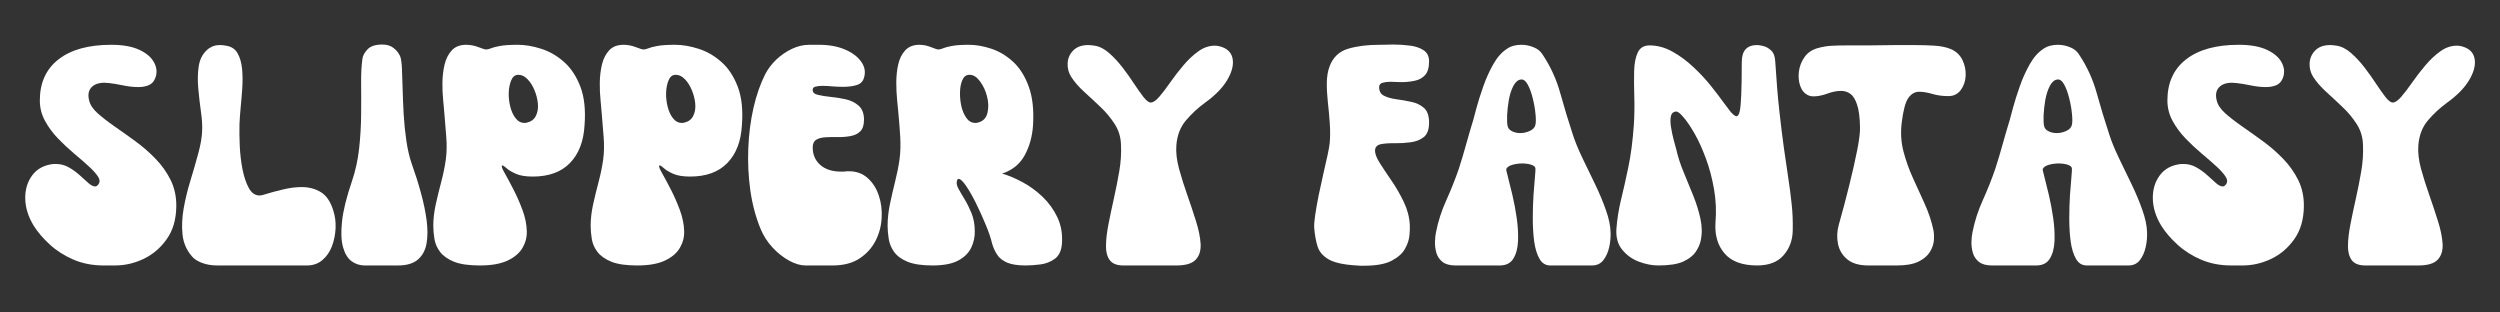 <svg version="1.0" preserveAspectRatio="xMidYMid meet" height="75" viewBox="0 0 450 56.25" zoomAndPan="magnify" width="600" xmlns:xlink="http://www.w3.org/1999/xlink" xmlns="http://www.w3.org/2000/svg"><rect x="0" y="0" width="450" height="56.25" fill="#333333" stroke="none"/><defs><g></g></defs><g fill-opacity="1" fill="#ffffff"><g transform="translate(4.029, 47.782)"><g><path d="M 2.047 -7.141 C 1.066 -8.742 0.555 -10.367 0.516 -12.016 C 0.484 -13.66 0.906 -15.066 1.781 -16.234 C 2.656 -17.41 3.93 -18.086 5.609 -18.266 C 5.68 -18.266 5.758 -18.266 5.844 -18.266 C 5.938 -18.266 6 -18.266 6.031 -18.266 C 6.875 -18.266 7.648 -18.062 8.359 -17.656 C 9.078 -17.25 9.734 -16.773 10.328 -16.234 C 10.93 -15.691 11.457 -15.219 11.906 -14.812 C 12.363 -14.414 12.77 -14.219 13.125 -14.219 C 13.258 -14.219 13.395 -14.285 13.531 -14.422 C 13.957 -14.848 14.004 -15.336 13.672 -15.891 C 13.336 -16.453 12.773 -17.094 11.984 -17.812 C 11.203 -18.531 10.312 -19.305 9.312 -20.141 C 8.312 -20.984 7.336 -21.895 6.391 -22.875 C 5.453 -23.852 4.676 -24.91 4.062 -26.047 C 3.445 -27.18 3.141 -28.398 3.141 -29.703 C 3.141 -32.879 4.258 -35.344 6.5 -37.094 C 8.738 -38.844 11.906 -39.719 16 -39.719 C 18.102 -39.719 19.801 -39.41 21.094 -38.797 C 22.383 -38.18 23.266 -37.41 23.734 -36.484 C 24.211 -35.566 24.273 -34.648 23.922 -33.734 C 23.68 -33.109 23.289 -32.68 22.75 -32.453 C 22.207 -32.223 21.582 -32.109 20.875 -32.109 C 20.008 -32.109 19.078 -32.211 18.078 -32.422 C 17.078 -32.629 16.211 -32.77 15.484 -32.844 C 15.379 -32.844 15.266 -32.848 15.141 -32.859 C 15.016 -32.879 14.898 -32.891 14.797 -32.891 C 13.711 -32.891 12.914 -32.602 12.406 -32.031 C 11.895 -31.457 11.766 -30.68 12.016 -29.703 C 12.191 -28.93 12.695 -28.164 13.531 -27.406 C 14.375 -26.656 15.398 -25.859 16.609 -25.016 C 17.816 -24.18 19.066 -23.289 20.359 -22.344 C 21.648 -21.406 22.852 -20.359 23.969 -19.203 C 25.094 -18.047 26.004 -16.758 26.703 -15.344 C 27.398 -13.926 27.734 -12.344 27.703 -10.594 C 27.672 -8.25 27.094 -6.289 25.969 -4.719 C 24.852 -3.145 23.461 -1.961 21.797 -1.172 C 20.141 -0.391 18.438 0 16.688 0 L 14.641 0 C 12.641 0 10.828 -0.348 9.203 -1.047 C 7.578 -1.742 6.16 -2.645 4.953 -3.75 C 3.742 -4.852 2.773 -5.984 2.047 -7.141 Z M 2.047 -7.141"></path></g></g></g><g fill-opacity="1" fill="#ffffff"><g transform="translate(32.249, 47.782)"><g><path d="M 2.312 -1.625 C 1.332 -2.75 0.766 -4.051 0.609 -5.531 C 0.453 -7.02 0.52 -8.602 0.812 -10.281 C 1.113 -11.957 1.523 -13.645 2.047 -15.344 C 2.566 -17.039 3.035 -18.664 3.453 -20.219 C 3.879 -21.781 4.109 -23.156 4.141 -24.344 C 4.18 -25.289 4.102 -26.438 3.906 -27.781 C 3.719 -29.125 3.562 -30.492 3.438 -31.891 C 3.312 -33.297 3.336 -34.602 3.516 -35.812 C 3.691 -37.02 4.164 -37.988 4.938 -38.719 C 5.219 -39 5.555 -39.227 5.953 -39.406 C 6.359 -39.582 6.836 -39.672 7.391 -39.672 C 7.773 -39.672 8.195 -39.617 8.656 -39.516 C 9.531 -39.336 10.164 -38.867 10.562 -38.109 C 10.969 -37.359 11.223 -36.441 11.328 -35.359 C 11.43 -34.273 11.441 -33.117 11.359 -31.891 C 11.273 -30.672 11.176 -29.492 11.062 -28.359 C 10.957 -27.223 10.891 -26.254 10.859 -25.453 C 10.828 -24.297 10.844 -22.984 10.906 -21.516 C 10.977 -20.047 11.145 -18.633 11.406 -17.281 C 11.676 -15.938 12.055 -14.816 12.547 -13.922 C 13.035 -13.035 13.68 -12.594 14.484 -12.594 C 14.617 -12.594 14.828 -12.629 15.109 -12.703 C 16.336 -13.086 17.547 -13.414 18.734 -13.688 C 19.922 -13.969 21.02 -14.109 22.031 -14.109 C 23.363 -14.109 24.523 -13.801 25.516 -13.188 C 26.516 -12.582 27.258 -11.473 27.75 -9.859 C 28.07 -8.879 28.207 -7.82 28.156 -6.688 C 28.102 -5.551 27.883 -4.473 27.5 -3.453 C 27.113 -2.441 26.539 -1.613 25.781 -0.969 C 25.031 -0.32 24.098 0 22.984 0 C 22.941 0 22.91 0 22.891 0 C 22.879 0 22.859 0 22.828 0 C 22.367 0 21.77 0 21.031 0 C 20.301 0 19.484 0 18.578 0 C 16.785 0 14.832 0 12.719 0 C 10.602 0 8.672 0 6.922 0 C 5.836 0 4.895 -0.156 4.094 -0.469 C 3.289 -0.781 2.695 -1.164 2.312 -1.625 Z M 2.312 -1.625"></path></g></g></g><g fill-opacity="1" fill="#ffffff"><g transform="translate(60.941, 47.782)"><g><path d="M 4.719 0 C 3.844 0 3.055 -0.25 2.359 -0.75 C 1.66 -1.258 1.145 -2.098 0.812 -3.266 C 0.477 -4.441 0.414 -6 0.625 -7.938 C 0.832 -9.883 1.426 -12.289 2.406 -15.156 C 3.039 -17.008 3.473 -18.977 3.703 -21.062 C 3.93 -23.145 4.051 -25.203 4.062 -27.234 C 4.082 -29.266 4.082 -31.145 4.062 -32.875 C 4.051 -34.602 4.129 -36.047 4.297 -37.203 C 4.367 -37.766 4.676 -38.332 5.219 -38.906 C 5.758 -39.477 6.645 -39.766 7.875 -39.766 C 8.707 -39.766 9.383 -39.555 9.906 -39.141 C 10.438 -38.723 10.828 -38.234 11.078 -37.672 C 11.242 -37.285 11.352 -36.566 11.406 -35.516 C 11.457 -34.473 11.5 -33.234 11.531 -31.797 C 11.57 -30.359 11.633 -28.832 11.719 -27.219 C 11.812 -25.613 11.973 -24.023 12.203 -22.453 C 12.43 -20.879 12.77 -19.445 13.219 -18.156 C 13.812 -16.508 14.344 -14.828 14.812 -13.109 C 15.289 -11.398 15.633 -9.758 15.844 -8.188 C 16.051 -6.613 16.051 -5.211 15.844 -3.984 C 15.633 -2.766 15.117 -1.797 14.297 -1.078 C 13.473 -0.359 12.273 0 10.703 0 Z M 4.719 0"></path></g></g></g><g fill-opacity="1" fill="#ffffff"><g transform="translate(77.464, 47.782)"><g><path d="M 8.922 0 C 6.922 0 5.363 -0.223 4.25 -0.672 C 3.133 -1.129 2.301 -1.719 1.75 -2.438 C 1.207 -3.156 0.867 -3.93 0.734 -4.766 C 0.598 -5.609 0.531 -6.398 0.531 -7.141 C 0.531 -8.359 0.676 -9.641 0.969 -10.984 C 1.27 -12.336 1.602 -13.703 1.969 -15.078 C 2.332 -16.461 2.602 -17.785 2.781 -19.047 C 2.957 -20.379 2.984 -21.77 2.859 -23.219 C 2.734 -24.664 2.617 -26.07 2.516 -27.438 C 2.484 -27.969 2.414 -28.727 2.312 -29.719 C 2.207 -30.719 2.16 -31.785 2.172 -32.922 C 2.191 -34.055 2.32 -35.141 2.562 -36.172 C 2.812 -37.203 3.242 -38.051 3.859 -38.719 C 4.473 -39.383 5.336 -39.719 6.453 -39.719 C 7.191 -39.719 7.926 -39.578 8.656 -39.297 C 9.395 -39.016 9.848 -38.875 10.016 -38.875 C 10.266 -38.875 10.555 -38.941 10.891 -39.078 C 11.223 -39.223 11.754 -39.363 12.484 -39.5 C 13.223 -39.645 14.305 -39.719 15.734 -39.719 C 17.066 -39.719 18.473 -39.477 19.953 -39 C 21.441 -38.531 22.805 -37.742 24.047 -36.641 C 25.297 -35.547 26.281 -34.062 27 -32.188 C 27.719 -30.312 27.969 -27.977 27.75 -25.188 C 27.582 -22.312 26.707 -20.062 25.125 -18.438 C 23.551 -16.812 21.316 -16 18.422 -16 C 17.16 -16 16.148 -16.164 15.391 -16.5 C 14.641 -16.832 14.082 -17.164 13.719 -17.5 C 13.352 -17.832 13.098 -18 12.953 -18 C 12.891 -18 12.859 -17.977 12.859 -17.938 C 12.785 -17.801 12.969 -17.348 13.406 -16.578 C 13.844 -15.805 14.359 -14.844 14.953 -13.688 C 15.547 -12.539 16.086 -11.312 16.578 -10 C 17.066 -8.688 17.328 -7.414 17.359 -6.188 C 17.398 -5.145 17.148 -4.148 16.609 -3.203 C 16.066 -2.254 15.172 -1.484 13.922 -0.891 C 12.68 -0.297 11.016 0 8.922 0 Z M 15.734 -34.312 C 15.211 -34.281 14.82 -33.957 14.562 -33.344 C 14.301 -32.727 14.148 -32 14.109 -31.156 C 14.078 -30.32 14.164 -29.477 14.375 -28.625 C 14.582 -27.77 14.906 -27.062 15.344 -26.5 C 15.781 -25.938 16.316 -25.656 16.953 -25.656 C 17.117 -25.656 17.254 -25.672 17.359 -25.703 C 18.129 -25.879 18.672 -26.281 18.984 -26.906 C 19.305 -27.539 19.43 -28.27 19.359 -29.094 C 19.285 -29.914 19.082 -30.727 18.75 -31.531 C 18.426 -32.332 18.008 -32.992 17.5 -33.516 C 16.988 -34.047 16.453 -34.312 15.891 -34.312 C 15.859 -34.312 15.832 -34.312 15.812 -34.312 C 15.801 -34.312 15.773 -34.312 15.734 -34.312 Z M 15.734 -34.312"></path></g></g></g><g fill-opacity="1" fill="#ffffff"><g transform="translate(105.789, 47.782)"><g><path d="M 8.922 0 C 6.922 0 5.363 -0.223 4.25 -0.672 C 3.133 -1.129 2.301 -1.719 1.75 -2.438 C 1.207 -3.156 0.867 -3.93 0.734 -4.766 C 0.598 -5.609 0.531 -6.398 0.531 -7.141 C 0.531 -8.359 0.676 -9.641 0.969 -10.984 C 1.27 -12.336 1.602 -13.703 1.969 -15.078 C 2.332 -16.461 2.602 -17.785 2.781 -19.047 C 2.957 -20.379 2.984 -21.77 2.859 -23.219 C 2.734 -24.664 2.617 -26.07 2.516 -27.438 C 2.484 -27.969 2.414 -28.727 2.312 -29.719 C 2.207 -30.719 2.16 -31.785 2.172 -32.922 C 2.191 -34.055 2.32 -35.141 2.562 -36.172 C 2.812 -37.203 3.242 -38.051 3.859 -38.719 C 4.473 -39.383 5.336 -39.719 6.453 -39.719 C 7.191 -39.719 7.926 -39.578 8.656 -39.297 C 9.395 -39.016 9.848 -38.875 10.016 -38.875 C 10.266 -38.875 10.555 -38.941 10.891 -39.078 C 11.223 -39.223 11.754 -39.363 12.484 -39.5 C 13.223 -39.645 14.305 -39.719 15.734 -39.719 C 17.066 -39.719 18.473 -39.477 19.953 -39 C 21.441 -38.531 22.805 -37.742 24.047 -36.641 C 25.297 -35.547 26.281 -34.062 27 -32.188 C 27.719 -30.312 27.969 -27.977 27.75 -25.188 C 27.582 -22.312 26.707 -20.062 25.125 -18.438 C 23.551 -16.812 21.316 -16 18.422 -16 C 17.16 -16 16.148 -16.164 15.391 -16.5 C 14.641 -16.832 14.082 -17.164 13.719 -17.5 C 13.352 -17.832 13.098 -18 12.953 -18 C 12.891 -18 12.859 -17.977 12.859 -17.938 C 12.785 -17.801 12.969 -17.348 13.406 -16.578 C 13.844 -15.805 14.359 -14.844 14.953 -13.688 C 15.547 -12.539 16.086 -11.312 16.578 -10 C 17.066 -8.688 17.328 -7.414 17.359 -6.188 C 17.398 -5.145 17.148 -4.148 16.609 -3.203 C 16.066 -2.254 15.172 -1.484 13.922 -0.891 C 12.68 -0.297 11.016 0 8.922 0 Z M 15.734 -34.312 C 15.211 -34.281 14.82 -33.957 14.562 -33.344 C 14.301 -32.727 14.148 -32 14.109 -31.156 C 14.078 -30.32 14.164 -29.477 14.375 -28.625 C 14.582 -27.77 14.906 -27.062 15.344 -26.5 C 15.781 -25.938 16.316 -25.656 16.953 -25.656 C 17.117 -25.656 17.254 -25.672 17.359 -25.703 C 18.129 -25.879 18.672 -26.281 18.984 -26.906 C 19.305 -27.539 19.43 -28.27 19.359 -29.094 C 19.285 -29.914 19.082 -30.727 18.75 -31.531 C 18.426 -32.332 18.008 -32.992 17.5 -33.516 C 16.988 -34.047 16.453 -34.312 15.891 -34.312 C 15.859 -34.312 15.832 -34.312 15.812 -34.312 C 15.801 -34.312 15.773 -34.312 15.734 -34.312 Z M 15.734 -34.312"></path></g></g></g><g fill-opacity="1" fill="#ffffff"><g transform="translate(134.114, 47.782)"><g><path d="M 2.781 -6.609 C 1.906 -8.742 1.289 -11.062 0.938 -13.562 C 0.594 -16.062 0.473 -18.578 0.578 -21.109 C 0.68 -23.648 0.992 -26.07 1.516 -28.375 C 2.047 -30.688 2.75 -32.703 3.625 -34.422 C 4.113 -35.367 4.773 -36.242 5.609 -37.047 C 6.453 -37.848 7.391 -38.492 8.422 -38.984 C 9.453 -39.473 10.492 -39.719 11.547 -39.719 C 11.93 -39.719 12.176 -39.719 12.281 -39.719 C 12.383 -39.719 12.488 -39.719 12.594 -39.719 C 12.695 -39.719 12.941 -39.719 13.328 -39.719 C 15.109 -39.719 16.656 -39.438 17.969 -38.875 C 19.281 -38.32 20.258 -37.586 20.906 -36.672 C 21.551 -35.766 21.719 -34.805 21.406 -33.797 C 21.227 -33.129 20.789 -32.688 20.094 -32.469 C 19.395 -32.258 18.594 -32.156 17.688 -32.156 C 17.02 -32.156 16.363 -32.18 15.719 -32.234 C 15.07 -32.297 14.469 -32.328 13.906 -32.328 C 13.414 -32.328 13.004 -32.281 12.672 -32.188 C 12.336 -32.102 12.172 -31.922 12.172 -31.641 C 12.141 -31.18 12.438 -30.875 13.062 -30.719 C 13.695 -30.562 14.469 -30.438 15.375 -30.344 C 16.281 -30.258 17.195 -30.113 18.125 -29.906 C 19.051 -29.695 19.828 -29.312 20.453 -28.75 C 21.086 -28.188 21.406 -27.348 21.406 -26.234 C 21.406 -25.285 21.188 -24.594 20.75 -24.156 C 20.312 -23.719 19.734 -23.43 19.016 -23.297 C 18.297 -23.16 17.551 -23.098 16.781 -23.109 C 16.02 -23.129 15.281 -23.117 14.562 -23.078 C 13.844 -23.047 13.266 -22.898 12.828 -22.641 C 12.391 -22.379 12.172 -21.914 12.172 -21.25 C 12.172 -19.957 12.625 -18.906 13.531 -18.094 C 14.445 -17.289 15.707 -16.891 17.312 -16.891 C 17.457 -16.891 17.609 -16.891 17.766 -16.891 C 17.922 -16.891 18.066 -16.91 18.203 -16.953 C 18.273 -16.953 18.363 -16.953 18.469 -16.953 C 18.57 -16.953 18.66 -16.953 18.734 -16.953 C 20.055 -16.953 21.172 -16.539 22.078 -15.719 C 22.992 -14.895 23.66 -13.844 24.078 -12.562 C 24.504 -11.289 24.672 -9.926 24.578 -8.469 C 24.492 -7.02 24.117 -5.656 23.453 -4.375 C 22.785 -3.102 21.82 -2.055 20.562 -1.234 C 19.301 -0.41 17.691 0 15.734 0 L 10.859 0 C 9.984 0 9.008 -0.285 7.938 -0.859 C 6.875 -1.441 5.879 -2.227 4.953 -3.219 C 4.023 -4.219 3.301 -5.348 2.781 -6.609 Z M 2.781 -6.609"></path></g></g></g><g fill-opacity="1" fill="#ffffff"><g transform="translate(159.239, 47.782)"><g><path d="M 8.609 0 C 6.711 0 5.211 -0.223 4.109 -0.672 C 3.016 -1.129 2.211 -1.719 1.703 -2.438 C 1.191 -3.156 0.867 -3.93 0.734 -4.766 C 0.598 -5.609 0.531 -6.398 0.531 -7.141 C 0.531 -8.359 0.664 -9.641 0.938 -10.984 C 1.219 -12.336 1.531 -13.703 1.875 -15.078 C 2.227 -16.461 2.492 -17.785 2.672 -19.047 C 2.848 -20.379 2.891 -21.77 2.797 -23.219 C 2.711 -24.664 2.602 -26.07 2.469 -27.438 C 2.426 -27.969 2.352 -28.727 2.25 -29.719 C 2.145 -30.719 2.094 -31.785 2.094 -32.922 C 2.094 -34.055 2.207 -35.141 2.438 -36.172 C 2.664 -37.203 3.086 -38.051 3.703 -38.719 C 4.316 -39.383 5.164 -39.719 6.25 -39.719 C 6.945 -39.719 7.645 -39.578 8.344 -39.297 C 9.039 -39.016 9.477 -38.875 9.656 -38.875 C 9.895 -38.875 10.172 -38.941 10.484 -39.078 C 10.805 -39.223 11.328 -39.363 12.047 -39.5 C 12.766 -39.645 13.801 -39.719 15.156 -39.719 C 16.457 -39.719 17.816 -39.477 19.234 -39 C 20.648 -38.531 21.953 -37.742 23.141 -36.641 C 24.328 -35.547 25.258 -34.062 25.938 -32.188 C 26.625 -30.312 26.879 -27.977 26.703 -25.188 C 26.566 -23.188 26.066 -21.398 25.203 -19.828 C 24.348 -18.254 22.992 -17.156 21.141 -16.531 C 22.266 -16.219 23.484 -15.707 24.797 -15 C 26.109 -14.301 27.32 -13.414 28.438 -12.344 C 29.551 -11.281 30.441 -10.039 31.109 -8.625 C 31.773 -7.207 32.039 -5.625 31.906 -3.875 C 31.801 -2.625 31.367 -1.727 30.609 -1.188 C 29.859 -0.645 29.004 -0.312 28.047 -0.188 C 27.086 -0.062 26.203 0 25.391 0 C 23.961 0 22.844 -0.172 22.031 -0.516 C 21.227 -0.867 20.633 -1.344 20.25 -1.938 C 19.863 -2.531 19.566 -3.176 19.359 -3.875 C 19.117 -4.895 18.723 -6.062 18.172 -7.375 C 17.629 -8.688 17.047 -9.973 16.422 -11.234 C 15.797 -12.492 15.203 -13.531 14.641 -14.344 C 14.078 -15.164 13.641 -15.578 13.328 -15.578 C 13.191 -15.578 13.102 -15.508 13.062 -15.375 C 12.883 -14.957 12.941 -14.469 13.234 -13.906 C 13.535 -13.344 13.914 -12.688 14.375 -11.938 C 14.832 -11.188 15.254 -10.336 15.641 -9.391 C 16.023 -8.441 16.219 -7.375 16.219 -6.188 C 16.25 -5.145 16.035 -4.148 15.578 -3.203 C 15.129 -2.254 14.352 -1.484 13.25 -0.891 C 12.145 -0.297 10.598 0 8.609 0 Z M 15.156 -34.312 C 14.633 -34.281 14.242 -33.969 13.984 -33.375 C 13.723 -32.781 13.582 -32.051 13.562 -31.188 C 13.539 -30.332 13.625 -29.484 13.812 -28.641 C 14.008 -27.805 14.316 -27.098 14.734 -26.516 C 15.16 -25.941 15.688 -25.656 16.312 -25.656 C 16.488 -25.656 16.629 -25.672 16.734 -25.703 C 17.68 -25.922 18.27 -26.5 18.5 -27.438 C 18.727 -28.383 18.703 -29.383 18.422 -30.438 C 18.172 -31.445 17.754 -32.344 17.172 -33.125 C 16.598 -33.914 15.984 -34.312 15.328 -34.312 C 15.285 -34.312 15.254 -34.312 15.234 -34.312 C 15.223 -34.312 15.195 -34.312 15.156 -34.312 Z M 15.156 -34.312"></path></g></g></g><g fill-opacity="1" fill="#ffffff"><g transform="translate(191.655, 47.782)"><g><path d="M 1.156 -33.953 C 0.695 -34.68 0.484 -35.488 0.516 -36.375 C 0.555 -37.27 0.891 -38.039 1.516 -38.688 C 2.148 -39.344 3.062 -39.672 4.25 -39.672 C 4.426 -39.672 4.598 -39.66 4.766 -39.641 C 4.941 -39.617 5.141 -39.594 5.359 -39.562 C 6.266 -39.426 7.145 -38.977 8 -38.219 C 8.852 -37.469 9.656 -36.602 10.406 -35.625 C 11.164 -34.645 11.859 -33.672 12.484 -32.703 C 13.117 -31.742 13.688 -30.941 14.188 -30.297 C 14.695 -29.648 15.129 -29.328 15.484 -29.328 C 15.898 -29.328 16.406 -29.664 17 -30.344 C 17.594 -31.031 18.25 -31.891 18.969 -32.922 C 19.688 -33.953 20.473 -34.973 21.328 -35.984 C 22.18 -37.004 23.082 -37.852 24.031 -38.531 C 24.977 -39.219 25.973 -39.562 27.016 -39.562 C 27.473 -39.562 27.961 -39.457 28.484 -39.25 C 29.535 -38.82 30.125 -38.066 30.25 -36.984 C 30.375 -35.898 30.023 -34.676 29.203 -33.312 C 28.379 -31.945 27.078 -30.617 25.297 -29.328 C 23.992 -28.379 22.836 -27.312 21.828 -26.125 C 20.816 -24.938 20.238 -23.453 20.094 -21.672 C 19.988 -20.41 20.145 -19 20.562 -17.438 C 20.988 -15.883 21.488 -14.297 22.062 -12.672 C 22.633 -11.047 23.156 -9.477 23.625 -7.969 C 24.102 -6.469 24.379 -5.113 24.453 -3.906 C 24.523 -2.695 24.234 -1.742 23.578 -1.047 C 22.93 -0.348 21.77 0 20.094 0 L 10.547 0 C 9.391 0 8.57 -0.32 8.094 -0.969 C 7.625 -1.613 7.398 -2.492 7.422 -3.609 C 7.441 -4.734 7.594 -6.016 7.875 -7.453 C 8.156 -8.891 8.477 -10.422 8.844 -12.047 C 9.207 -13.672 9.531 -15.301 9.812 -16.938 C 10.094 -18.582 10.195 -20.16 10.125 -21.672 C 10.094 -23.066 9.719 -24.32 9 -25.438 C 8.281 -26.562 7.422 -27.594 6.422 -28.531 C 5.43 -29.477 4.453 -30.391 3.484 -31.266 C 2.523 -32.141 1.75 -33.035 1.156 -33.953 Z M 1.156 -33.953"></path></g></g></g><g fill-opacity="1" fill="#ffffff"><g transform="translate(222.393, 47.782)"><g></g></g></g><g fill-opacity="1" fill="#ffffff"><g transform="translate(236.031, 47.782)"><g><path d="M 0.531 -6.719 C 0.488 -7.238 0.547 -8.023 0.703 -9.078 C 0.859 -10.129 1.066 -11.312 1.328 -12.625 C 1.598 -13.938 1.879 -15.227 2.172 -16.5 C 2.473 -17.781 2.727 -18.91 2.938 -19.891 C 3.145 -20.867 3.27 -21.566 3.312 -21.984 C 3.414 -23.098 3.422 -24.297 3.328 -25.578 C 3.242 -26.859 3.129 -28.125 2.984 -29.375 C 2.848 -30.633 2.785 -31.82 2.797 -32.938 C 2.816 -34.062 2.988 -35.047 3.312 -35.891 C 3.938 -37.492 5.035 -38.531 6.609 -39 C 8.18 -39.477 10.051 -39.719 12.219 -39.719 C 12.602 -39.719 13 -39.723 13.406 -39.734 C 13.812 -39.754 14.238 -39.766 14.688 -39.766 C 15.707 -39.766 16.711 -39.703 17.703 -39.578 C 18.703 -39.461 19.535 -39.188 20.203 -38.75 C 20.867 -38.312 21.203 -37.641 21.203 -36.734 C 21.203 -35.609 20.957 -34.781 20.469 -34.25 C 19.977 -33.727 19.348 -33.391 18.578 -33.234 C 17.805 -33.078 17.02 -33 16.219 -33 C 15.863 -33 15.52 -33.008 15.188 -33.031 C 14.852 -33.051 14.547 -33.062 14.266 -33.062 C 13.711 -33.062 13.242 -33.004 12.859 -32.891 C 12.473 -32.785 12.258 -32.562 12.219 -32.219 C 12.188 -31.414 12.469 -30.863 13.062 -30.562 C 13.656 -30.258 14.395 -30.047 15.281 -29.922 C 16.176 -29.805 17.078 -29.648 17.984 -29.453 C 18.898 -29.266 19.664 -28.898 20.281 -28.359 C 20.895 -27.816 21.203 -26.93 21.203 -25.703 C 21.203 -24.484 20.883 -23.617 20.25 -23.109 C 19.625 -22.609 18.836 -22.297 17.891 -22.172 C 16.941 -22.047 15.988 -21.988 15.031 -22 C 14.07 -22.02 13.258 -21.969 12.594 -21.844 C 11.926 -21.727 11.555 -21.391 11.484 -20.828 C 11.422 -20.234 11.688 -19.461 12.281 -18.516 C 12.875 -17.578 13.582 -16.508 14.406 -15.312 C 15.227 -14.125 15.969 -12.848 16.625 -11.484 C 17.289 -10.117 17.66 -8.723 17.734 -7.297 C 17.766 -6.867 17.742 -6.254 17.672 -5.453 C 17.609 -4.648 17.336 -3.828 16.859 -2.984 C 16.391 -2.148 15.586 -1.438 14.453 -0.844 C 13.316 -0.25 11.664 0.047 9.5 0.047 C 9.289 0.047 9.07 0.047 8.844 0.047 C 8.613 0.047 8.375 0.031 8.125 0 C 5.82 -0.133 4.156 -0.5 3.125 -1.094 C 2.094 -1.695 1.426 -2.477 1.125 -3.438 C 0.832 -4.395 0.633 -5.488 0.531 -6.719 Z M 0.531 -6.719"></path></g></g></g><g fill-opacity="1" fill="#ffffff"><g transform="translate(257.747, 47.782)"><g><path d="M 4.25 0 C 3.238 0 2.461 -0.207 1.922 -0.625 C 1.379 -1.051 1.008 -1.586 0.812 -2.234 C 0.625 -2.879 0.535 -3.539 0.547 -4.219 C 0.566 -4.906 0.629 -5.492 0.734 -5.984 C 1.117 -7.941 1.738 -9.863 2.594 -11.75 C 3.445 -13.645 4.191 -15.516 4.828 -17.359 C 5.316 -18.867 5.758 -20.348 6.156 -21.797 C 6.562 -23.254 6.992 -24.734 7.453 -26.234 C 7.555 -26.617 7.754 -27.359 8.047 -28.453 C 8.348 -29.555 8.742 -30.805 9.234 -32.203 C 9.723 -33.609 10.316 -34.93 11.016 -36.172 C 11.711 -37.422 12.535 -38.359 13.484 -38.984 C 14.18 -39.473 15.055 -39.719 16.109 -39.719 C 16.879 -39.719 17.617 -39.566 18.328 -39.266 C 19.047 -38.973 19.582 -38.531 19.938 -37.938 C 21.375 -35.77 22.43 -33.453 23.109 -30.984 C 23.797 -28.516 24.539 -26.055 25.344 -23.609 C 25.758 -22.316 26.344 -20.891 27.094 -19.328 C 27.852 -17.773 28.613 -16.203 29.375 -14.609 C 30.145 -13.016 30.789 -11.473 31.312 -9.984 C 31.844 -8.504 32.125 -7.172 32.156 -5.984 C 32.195 -5.109 32.113 -4.207 31.906 -3.281 C 31.695 -2.352 31.344 -1.57 30.844 -0.938 C 30.352 -0.312 29.676 0 28.812 0 L 21.297 0 C 20.461 0 19.816 -0.398 19.359 -1.203 C 18.898 -2.004 18.582 -3.047 18.406 -4.328 C 18.238 -5.609 18.156 -6.984 18.156 -8.453 C 18.156 -9.922 18.195 -11.316 18.281 -12.641 C 18.375 -13.973 18.461 -15.082 18.547 -15.969 C 18.629 -16.863 18.656 -17.383 18.625 -17.531 C 18.551 -17.801 18.285 -18.004 17.828 -18.141 C 17.379 -18.285 16.859 -18.359 16.266 -18.359 C 15.672 -18.359 15.082 -18.281 14.5 -18.125 C 13.926 -17.969 13.551 -17.711 13.375 -17.359 C 13.344 -17.297 13.441 -16.832 13.672 -15.969 C 13.898 -15.113 14.172 -14.02 14.484 -12.688 C 14.797 -11.363 15.055 -9.973 15.266 -8.516 C 15.473 -7.066 15.551 -5.695 15.5 -4.406 C 15.445 -3.113 15.164 -2.055 14.656 -1.234 C 14.156 -0.41 13.344 0 12.219 0 Z M 16 -33.469 C 15.477 -33.406 15.031 -33.02 14.656 -32.312 C 14.289 -31.613 14.02 -30.773 13.844 -29.797 C 13.676 -28.816 13.57 -27.879 13.531 -26.984 C 13.5 -26.098 13.535 -25.445 13.641 -25.031 C 13.742 -24.645 14.016 -24.348 14.453 -24.141 C 14.891 -23.93 15.367 -23.828 15.891 -23.828 C 16.492 -23.828 17.07 -23.957 17.625 -24.219 C 18.188 -24.477 18.52 -24.836 18.625 -25.297 C 18.727 -25.711 18.734 -26.375 18.641 -27.281 C 18.555 -28.188 18.391 -29.129 18.141 -30.109 C 17.898 -31.098 17.598 -31.922 17.234 -32.578 C 16.867 -33.242 16.457 -33.539 16 -33.469 Z M 16 -33.469"></path></g></g></g><g fill-opacity="1" fill="#ffffff"><g transform="translate(290.425, 47.782)"><g><path d="M 8.078 0 C 6.961 0 5.801 -0.223 4.594 -0.672 C 3.383 -1.129 2.379 -1.848 1.578 -2.828 C 0.773 -3.805 0.426 -5.066 0.531 -6.609 C 0.664 -8.359 0.941 -10.098 1.359 -11.828 C 1.785 -13.555 2.223 -15.504 2.672 -17.672 C 3.129 -19.848 3.461 -22.406 3.672 -25.344 C 3.773 -27.02 3.801 -28.695 3.75 -30.375 C 3.695 -32.051 3.688 -33.586 3.719 -34.984 C 3.758 -36.391 3.977 -37.508 4.375 -38.344 C 4.781 -39.188 5.488 -39.609 6.5 -39.609 C 7.906 -39.609 9.281 -39.234 10.625 -38.484 C 11.969 -37.734 13.234 -36.797 14.422 -35.672 C 15.617 -34.555 16.68 -33.41 17.609 -32.234 C 18.535 -31.066 19.301 -30.062 19.906 -29.219 C 20.52 -28.383 20.898 -27.879 21.047 -27.703 C 21.535 -27.141 21.898 -26.859 22.141 -26.859 C 22.391 -26.859 22.582 -27.145 22.719 -27.719 C 22.852 -28.301 22.945 -29.305 23 -30.734 C 23.062 -32.172 23.094 -34.133 23.094 -36.625 C 23.094 -38.656 24.016 -39.672 25.859 -39.672 C 26.141 -39.672 26.523 -39.609 27.016 -39.484 C 27.504 -39.359 27.969 -39.086 28.406 -38.672 C 28.844 -38.254 29.082 -37.57 29.125 -36.625 C 29.332 -33.27 29.578 -30.32 29.859 -27.781 C 30.141 -25.25 30.414 -23.008 30.688 -21.062 C 30.969 -19.125 31.227 -17.344 31.469 -15.719 C 31.719 -14.094 31.922 -12.523 32.078 -11.016 C 32.242 -9.516 32.305 -7.926 32.266 -6.25 C 32.234 -4.531 31.68 -3.055 30.609 -1.828 C 29.547 -0.609 27.961 0 25.859 0 C 23.203 0 21.254 -0.711 20.016 -2.141 C 18.773 -3.578 18.223 -5.414 18.359 -7.656 C 18.535 -9.758 18.445 -11.797 18.094 -13.766 C 17.75 -15.742 17.258 -17.582 16.625 -19.281 C 16 -20.977 15.328 -22.457 14.609 -23.719 C 13.891 -24.977 13.223 -25.961 12.609 -26.672 C 12.004 -27.391 11.562 -27.734 11.281 -27.703 C 10.758 -27.672 10.441 -27.383 10.328 -26.844 C 10.223 -26.301 10.234 -25.645 10.359 -24.875 C 10.484 -24.102 10.641 -23.359 10.828 -22.641 C 11.023 -21.922 11.176 -21.367 11.281 -20.984 C 11.594 -19.586 12.047 -18.18 12.641 -16.766 C 13.234 -15.348 13.812 -13.938 14.375 -12.531 C 14.938 -11.133 15.363 -9.754 15.656 -8.391 C 15.957 -7.023 15.969 -5.695 15.688 -4.406 C 15.551 -3.781 15.254 -3.125 14.797 -2.438 C 14.336 -1.758 13.594 -1.18 12.562 -0.703 C 11.531 -0.234 10.035 0 8.078 0 Z M 8.078 0"></path></g></g></g><g fill-opacity="1" fill="#ffffff"><g transform="translate(323.208, 47.782)"><g><path d="M 2.25 -30.641 C 1.594 -30.953 1.125 -31.5 0.844 -32.281 C 0.562 -33.07 0.477 -33.945 0.594 -34.906 C 0.719 -35.875 1.062 -36.75 1.625 -37.531 C 2.188 -38.32 2.992 -38.859 4.047 -39.141 C 4.805 -39.348 5.551 -39.477 6.281 -39.531 C 7.02 -39.582 8.055 -39.609 9.391 -39.609 C 9.879 -39.609 10.43 -39.609 11.047 -39.609 C 11.66 -39.609 12.332 -39.609 13.062 -39.609 C 13.969 -39.609 14.875 -39.617 15.781 -39.641 C 16.695 -39.66 17.504 -39.672 18.203 -39.672 C 18.691 -39.672 19.172 -39.672 19.641 -39.672 C 20.117 -39.672 20.566 -39.672 20.984 -39.672 C 22.598 -39.672 23.945 -39.633 25.031 -39.562 C 26.113 -39.488 27.055 -39.297 27.859 -38.984 C 28.867 -38.566 29.594 -37.898 30.031 -36.984 C 30.469 -36.078 30.66 -35.125 30.609 -34.125 C 30.555 -33.133 30.258 -32.281 29.719 -31.562 C 29.176 -30.844 28.438 -30.484 27.5 -30.484 C 26.445 -30.484 25.484 -30.613 24.609 -30.875 C 23.734 -31.133 22.945 -31.266 22.25 -31.266 C 21.477 -31.266 20.828 -30.895 20.297 -30.156 C 19.773 -29.426 19.375 -27.926 19.094 -25.656 C 18.883 -23.906 18.988 -22.207 19.406 -20.562 C 19.832 -18.926 20.398 -17.328 21.109 -15.766 C 21.828 -14.211 22.535 -12.656 23.234 -11.094 C 23.941 -9.539 24.469 -7.957 24.812 -6.344 C 24.914 -5.82 24.941 -5.211 24.891 -4.516 C 24.836 -3.816 24.594 -3.113 24.156 -2.406 C 23.719 -1.707 23.023 -1.129 22.078 -0.672 C 21.141 -0.223 19.848 0 18.203 0 L 13.062 0 C 11.457 0 10.207 -0.363 9.312 -1.094 C 8.414 -1.832 7.852 -2.77 7.625 -3.906 C 7.406 -5.039 7.453 -6.172 7.766 -7.297 C 8.461 -9.742 9.098 -12.141 9.672 -14.484 C 10.254 -16.828 10.727 -18.926 11.094 -20.781 C 11.457 -22.633 11.625 -24 11.594 -24.875 C 11.562 -26.656 11.383 -28.016 11.062 -28.953 C 10.75 -29.898 10.348 -30.547 9.859 -30.891 C 9.367 -31.242 8.812 -31.422 8.188 -31.422 C 7.414 -31.422 6.582 -31.254 5.688 -30.922 C 4.801 -30.598 3.988 -30.438 3.25 -30.438 C 2.863 -30.438 2.531 -30.504 2.25 -30.641 Z M 2.25 -30.641"></path></g></g></g><g fill-opacity="1" fill="#ffffff"><g transform="translate(354.313, 47.782)"><g><path d="M 4.25 0 C 3.238 0 2.461 -0.207 1.922 -0.625 C 1.379 -1.051 1.008 -1.586 0.812 -2.234 C 0.625 -2.879 0.535 -3.539 0.547 -4.219 C 0.566 -4.906 0.629 -5.492 0.734 -5.984 C 1.117 -7.941 1.738 -9.863 2.594 -11.75 C 3.445 -13.645 4.191 -15.516 4.828 -17.359 C 5.316 -18.867 5.758 -20.348 6.156 -21.797 C 6.562 -23.254 6.992 -24.734 7.453 -26.234 C 7.555 -26.617 7.754 -27.359 8.047 -28.453 C 8.348 -29.555 8.742 -30.805 9.234 -32.203 C 9.723 -33.609 10.316 -34.93 11.016 -36.172 C 11.711 -37.422 12.535 -38.359 13.484 -38.984 C 14.18 -39.473 15.055 -39.719 16.109 -39.719 C 16.879 -39.719 17.617 -39.566 18.328 -39.266 C 19.047 -38.973 19.582 -38.531 19.938 -37.938 C 21.375 -35.77 22.43 -33.453 23.109 -30.984 C 23.797 -28.516 24.539 -26.055 25.344 -23.609 C 25.758 -22.316 26.344 -20.891 27.094 -19.328 C 27.852 -17.773 28.613 -16.203 29.375 -14.609 C 30.145 -13.016 30.789 -11.473 31.312 -9.984 C 31.844 -8.504 32.125 -7.172 32.156 -5.984 C 32.195 -5.109 32.113 -4.207 31.906 -3.281 C 31.695 -2.352 31.344 -1.57 30.844 -0.938 C 30.352 -0.312 29.676 0 28.812 0 L 21.297 0 C 20.461 0 19.816 -0.398 19.359 -1.203 C 18.898 -2.004 18.582 -3.047 18.406 -4.328 C 18.238 -5.609 18.156 -6.984 18.156 -8.453 C 18.156 -9.922 18.195 -11.316 18.281 -12.641 C 18.375 -13.973 18.461 -15.082 18.547 -15.969 C 18.629 -16.863 18.656 -17.383 18.625 -17.531 C 18.551 -17.801 18.285 -18.004 17.828 -18.141 C 17.379 -18.285 16.859 -18.359 16.266 -18.359 C 15.672 -18.359 15.082 -18.281 14.5 -18.125 C 13.926 -17.969 13.551 -17.711 13.375 -17.359 C 13.344 -17.297 13.441 -16.832 13.672 -15.969 C 13.898 -15.113 14.172 -14.02 14.484 -12.688 C 14.797 -11.363 15.055 -9.973 15.266 -8.516 C 15.473 -7.066 15.551 -5.695 15.5 -4.406 C 15.445 -3.113 15.164 -2.055 14.656 -1.234 C 14.156 -0.41 13.344 0 12.219 0 Z M 16 -33.469 C 15.477 -33.406 15.031 -33.02 14.656 -32.312 C 14.289 -31.613 14.02 -30.773 13.844 -29.797 C 13.676 -28.816 13.57 -27.879 13.531 -26.984 C 13.5 -26.098 13.535 -25.445 13.641 -25.031 C 13.742 -24.645 14.016 -24.348 14.453 -24.141 C 14.891 -23.93 15.367 -23.828 15.891 -23.828 C 16.492 -23.828 17.07 -23.957 17.625 -24.219 C 18.188 -24.477 18.52 -24.836 18.625 -25.297 C 18.727 -25.711 18.734 -26.375 18.641 -27.281 C 18.555 -28.188 18.391 -29.129 18.141 -30.109 C 17.898 -31.098 17.598 -31.922 17.234 -32.578 C 16.867 -33.242 16.457 -33.539 16 -33.469 Z M 16 -33.469"></path></g></g></g><g fill-opacity="1" fill="#ffffff"><g transform="translate(386.992, 47.782)"><g><path d="M 2.047 -7.141 C 1.066 -8.742 0.555 -10.367 0.516 -12.016 C 0.484 -13.66 0.906 -15.066 1.781 -16.234 C 2.656 -17.41 3.93 -18.086 5.609 -18.266 C 5.68 -18.266 5.758 -18.266 5.844 -18.266 C 5.938 -18.266 6 -18.266 6.031 -18.266 C 6.875 -18.266 7.648 -18.062 8.359 -17.656 C 9.078 -17.25 9.734 -16.773 10.328 -16.234 C 10.93 -15.691 11.457 -15.219 11.906 -14.812 C 12.363 -14.414 12.77 -14.219 13.125 -14.219 C 13.258 -14.219 13.395 -14.285 13.531 -14.422 C 13.957 -14.848 14.004 -15.336 13.672 -15.891 C 13.336 -16.453 12.773 -17.094 11.984 -17.812 C 11.203 -18.531 10.312 -19.305 9.312 -20.141 C 8.312 -20.984 7.336 -21.895 6.391 -22.875 C 5.453 -23.852 4.676 -24.91 4.062 -26.047 C 3.445 -27.18 3.141 -28.398 3.141 -29.703 C 3.141 -32.879 4.258 -35.344 6.5 -37.094 C 8.738 -38.844 11.906 -39.719 16 -39.719 C 18.102 -39.719 19.801 -39.41 21.094 -38.797 C 22.383 -38.18 23.266 -37.41 23.734 -36.484 C 24.211 -35.566 24.273 -34.648 23.922 -33.734 C 23.68 -33.109 23.289 -32.68 22.75 -32.453 C 22.207 -32.223 21.582 -32.109 20.875 -32.109 C 20.008 -32.109 19.078 -32.211 18.078 -32.422 C 17.078 -32.629 16.211 -32.77 15.484 -32.844 C 15.379 -32.844 15.266 -32.848 15.141 -32.859 C 15.016 -32.879 14.898 -32.891 14.797 -32.891 C 13.711 -32.891 12.914 -32.602 12.406 -32.031 C 11.895 -31.457 11.766 -30.68 12.016 -29.703 C 12.191 -28.93 12.695 -28.164 13.531 -27.406 C 14.375 -26.656 15.398 -25.859 16.609 -25.016 C 17.816 -24.18 19.066 -23.289 20.359 -22.344 C 21.648 -21.406 22.852 -20.359 23.969 -19.203 C 25.094 -18.047 26.004 -16.758 26.703 -15.344 C 27.398 -13.926 27.734 -12.344 27.703 -10.594 C 27.672 -8.25 27.094 -6.289 25.969 -4.719 C 24.852 -3.145 23.461 -1.961 21.797 -1.172 C 20.141 -0.391 18.438 0 16.688 0 L 14.641 0 C 12.641 0 10.828 -0.348 9.203 -1.047 C 7.578 -1.742 6.16 -2.645 4.953 -3.75 C 3.742 -4.852 2.773 -5.984 2.047 -7.141 Z M 2.047 -7.141"></path></g></g></g><g fill-opacity="1" fill="#ffffff"><g transform="translate(415.212, 47.782)"><g><path d="M 1.156 -33.953 C 0.695 -34.68 0.484 -35.488 0.516 -36.375 C 0.555 -37.27 0.891 -38.039 1.516 -38.688 C 2.148 -39.344 3.062 -39.672 4.25 -39.672 C 4.426 -39.672 4.598 -39.66 4.766 -39.641 C 4.941 -39.617 5.141 -39.594 5.359 -39.562 C 6.266 -39.426 7.145 -38.977 8 -38.219 C 8.852 -37.469 9.656 -36.602 10.406 -35.625 C 11.164 -34.645 11.859 -33.672 12.484 -32.703 C 13.117 -31.742 13.688 -30.941 14.188 -30.297 C 14.695 -29.648 15.129 -29.328 15.484 -29.328 C 15.898 -29.328 16.406 -29.664 17 -30.344 C 17.594 -31.031 18.25 -31.891 18.969 -32.922 C 19.688 -33.953 20.473 -34.973 21.328 -35.984 C 22.18 -37.004 23.082 -37.852 24.031 -38.531 C 24.977 -39.219 25.973 -39.562 27.016 -39.562 C 27.473 -39.562 27.961 -39.457 28.484 -39.25 C 29.535 -38.82 30.125 -38.066 30.25 -36.984 C 30.375 -35.898 30.023 -34.676 29.203 -33.312 C 28.379 -31.945 27.078 -30.617 25.297 -29.328 C 23.992 -28.379 22.836 -27.312 21.828 -26.125 C 20.816 -24.938 20.238 -23.453 20.094 -21.672 C 19.988 -20.41 20.145 -19 20.562 -17.438 C 20.988 -15.883 21.488 -14.297 22.062 -12.672 C 22.633 -11.047 23.156 -9.477 23.625 -7.969 C 24.102 -6.469 24.379 -5.113 24.453 -3.906 C 24.523 -2.695 24.234 -1.742 23.578 -1.047 C 22.93 -0.348 21.77 0 20.094 0 L 10.547 0 C 9.391 0 8.57 -0.32 8.094 -0.969 C 7.625 -1.613 7.398 -2.492 7.422 -3.609 C 7.441 -4.734 7.594 -6.016 7.875 -7.453 C 8.156 -8.891 8.477 -10.422 8.844 -12.047 C 9.207 -13.672 9.531 -15.301 9.812 -16.938 C 10.094 -18.582 10.195 -20.16 10.125 -21.672 C 10.094 -23.066 9.719 -24.32 9 -25.438 C 8.281 -26.562 7.422 -27.594 6.422 -28.531 C 5.43 -29.477 4.453 -30.391 3.484 -31.266 C 2.523 -32.141 1.75 -33.035 1.156 -33.953 Z M 1.156 -33.953"></path></g></g></g></svg>